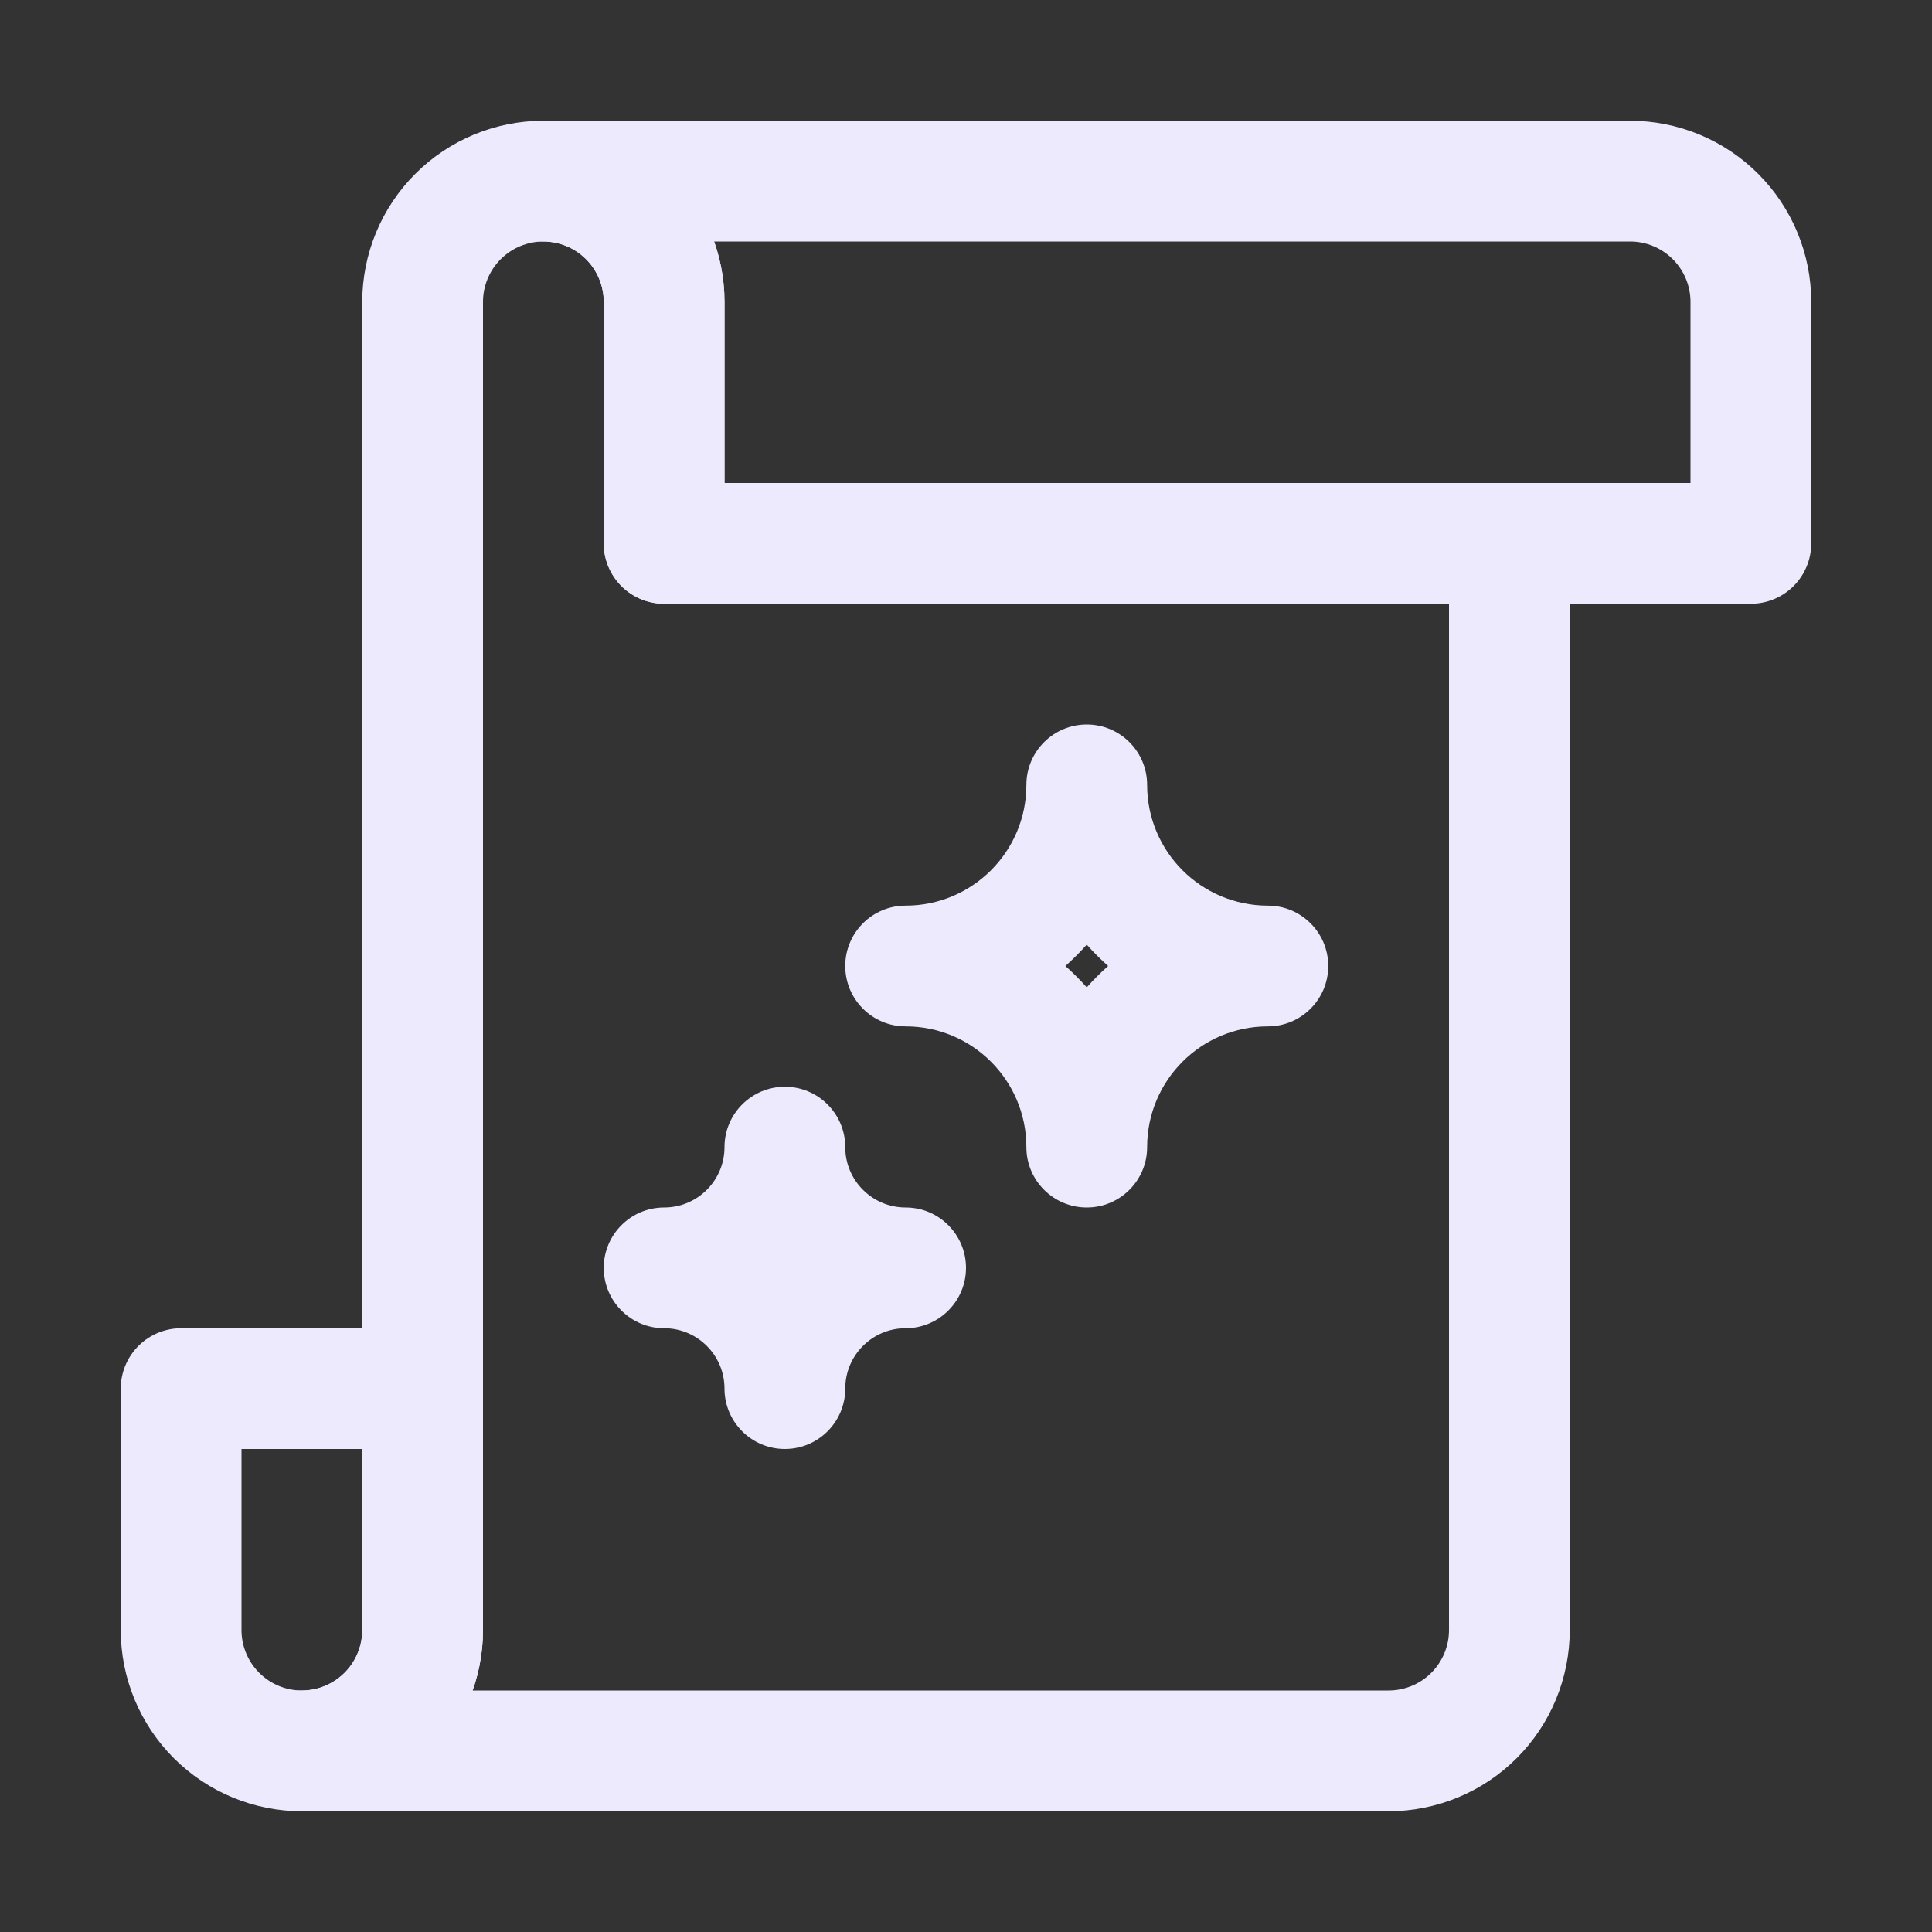 <?xml version="1.0" encoding="UTF-8"?> <svg xmlns="http://www.w3.org/2000/svg" width="32" height="32" viewBox="0 0 32 32" fill="none"><rect x="0" y="0" width="32" height="32" fill="#333333" stroke="none"/><path d="M9 3C9.53 3 10.039 3.211 10.414 3.586C10.789 3.961 11 4.47 11 5V9H29V5C29 4.47 28.789 3.961 28.414 3.586C28.039 3.211 27.53 3 27 3H9Z" stroke="#EDEAFD" stroke-width="2" stroke-linecap="round" stroke-linejoin="round"></path><path d="M25 9V27C25 27.53 24.789 28.039 24.414 28.414C24.039 28.789 23.53 29 23 29H5C5.53 29 6.039 28.789 6.414 28.414C6.789 28.039 7 27.53 7 27V5C7 4.47 7.211 3.961 7.586 3.586C7.961 3.211 8.47 3 9 3C9.53 3 10.039 3.211 10.414 3.586C10.789 3.961 11 4.47 11 5V9H25Z" stroke="#EDEAFD" stroke-width="2" stroke-linecap="round" stroke-linejoin="round"></path><path d="M3 23H7V27C7 27.53 6.789 28.039 6.414 28.414C6.039 28.789 5.53 29 5 29C4.47 29 3.961 28.789 3.586 28.414C3.211 28.039 3 27.53 3 27V23Z" stroke="#EDEAFD" stroke-width="2" stroke-linecap="round" stroke-linejoin="round"></path><path fill-rule="evenodd" clip-rule="evenodd" d="M14 19C14 18.448 13.552 18 13 18C12.448 18 12 18.448 12 19C12 19.552 11.552 20 11 20C10.448 20 10 20.448 10 21C10 21.552 10.448 22 11 22C11.552 22 12 22.448 12 23C12 23.552 12.448 24 13 24C13.552 24 14 23.552 14 23C14 22.448 14.448 22 15 22C15.552 22 16 21.552 16 21C16 20.448 15.552 20 15 20C14.448 20 14 19.552 14 19Z" fill="#EDEAFD"></path><path fill-rule="evenodd" clip-rule="evenodd" d="M19 13C19 12.448 18.552 12 18 12C17.448 12 17 12.448 17 13C17 14.105 16.105 15 15 15C14.448 15 14 15.448 14 16C14 16.552 14.448 17 15 17C16.105 17 17 17.895 17 19C17 19.552 17.448 20 18 20C18.552 20 19 19.552 19 19C19 17.895 19.895 17 21 17C21.552 17 22 16.552 22 16C22 15.448 21.552 15 21 15C19.895 15 19 14.105 19 13ZM18.354 16C18.229 15.889 18.111 15.771 18 15.646C17.889 15.771 17.771 15.889 17.646 16C17.771 16.111 17.889 16.229 18 16.354C18.111 16.229 18.229 16.111 18.354 16Z" fill="#EDEAFD"></path></svg> 